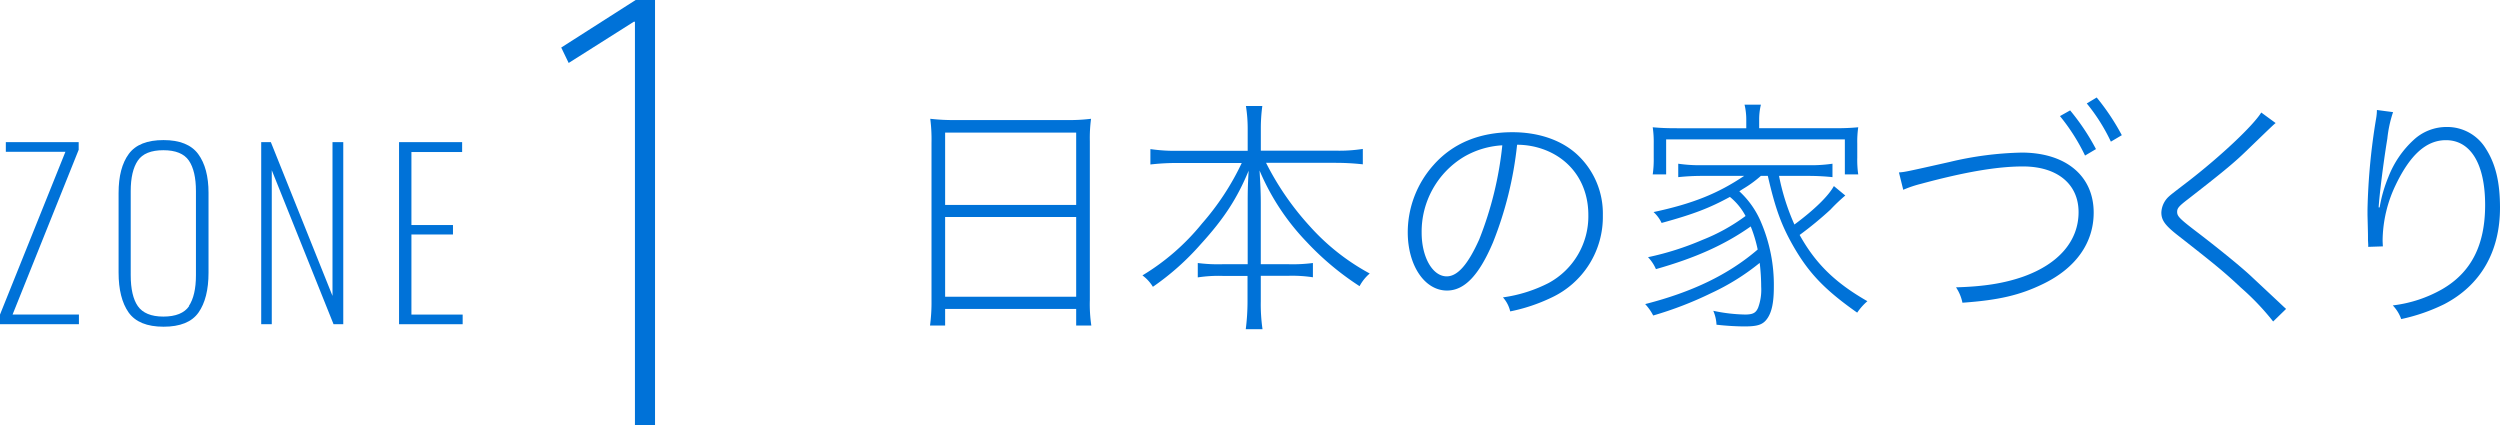 <svg xmlns="http://www.w3.org/2000/svg" viewBox="0 0 622.11 105.86"><defs><style>.cls-1{fill:#0072d8;}</style></defs><title>zone_t_01_sp</title><g id="レイヤー_2" data-name="レイヤー 2"><g id="レイヤー_1-2" data-name="レイヤー 1"><path class="cls-1" d="M231.8,35.56a40.29,40.29,0,0,0-.31-6,49.92,49.92,0,0,0,6.55.31h27.1a44.59,44.59,0,0,0,6.36-.31,36.05,36.05,0,0,0-.3,5.55V74.65a36.12,36.12,0,0,0,.37,6.36H267.8V76.87H235.19V81h-3.76a43.48,43.48,0,0,0,.37-6.3ZM235.19,51H267.8V33H235.19Zm0,22.84H267.8V54H235.19Z"/><path class="cls-1" d="M292.82,40.56a57.39,57.39,0,0,0-6.55.37V37.1a42.44,42.44,0,0,0,6.55.43h17.66V32a35.94,35.94,0,0,0-.44-5.62h4.08a42.09,42.09,0,0,0-.37,5.56v5.55h18.59a38.26,38.26,0,0,0,6.79-.43v3.83a62.74,62.74,0,0,0-6.79-.37H315.05a69.91,69.91,0,0,0,10.8,15.68,55.16,55.16,0,0,0,15,11.86,10.74,10.74,0,0,0-2.53,3.15,70,70,0,0,1-13.16-11,58.37,58.37,0,0,1-11.73-17.79c.25,4.08.31,6,.31,8.21V65.75h6.92a39.34,39.34,0,0,0,6.05-.3V69a34.32,34.32,0,0,0-6.12-.37h-6.85V75a43.22,43.22,0,0,0,.43,6.92H310a55.56,55.56,0,0,0,.44-7V68.66H304.3a34.26,34.26,0,0,0-6.24.37V65.45a39.26,39.26,0,0,0,6.18.3h6.24V50.69c0-2.47,0-4.26.24-8.22-2.84,6.86-6.11,11.92-11.91,18.28a64.43,64.43,0,0,1-11.92,10.62,10,10,0,0,0-2.6-2.84,56.68,56.68,0,0,0,14.82-12.9A64.87,64.87,0,0,0,309,40.56Z"/><path class="cls-1" d="M371.5,60.38C368,68.59,364.39,72.3,360.07,72.3c-5.56,0-9.76-6.24-9.76-14.51a25.15,25.15,0,0,1,6.43-16.74c4.81-5.43,11.48-8.15,19.63-8.15,6.73,0,12.6,2.1,16.49,5.93a20,20,0,0,1,6,14.76A22.15,22.15,0,0,1,386,74.09a43.48,43.48,0,0,1-10.19,3.4A8,8,0,0,0,374,74a35.5,35.5,0,0,0,11.37-3.58,18.88,18.88,0,0,0,9.88-16.92c0-7.35-3.83-13.28-10.31-16a19.25,19.25,0,0,0-7.42-1.48A91.29,91.29,0,0,1,371.5,60.38ZM364.33,39a21.75,21.75,0,0,0-10.56,18.9c0,6.11,2.72,10.87,6.24,10.87,2.72,0,5.31-3,8.09-9.2a87.73,87.73,0,0,0,5.74-23.41A21.32,21.32,0,0,0,364.33,39Z"/><path class="cls-1" d="M432.82,47.6a22.07,22.07,0,0,1,5.44,7.78,39.65,39.65,0,0,1,3.15,16c0,3.83-.5,6.24-1.61,7.85s-2.47,2-5.8,2a65.6,65.6,0,0,1-6.86-.43,9.88,9.88,0,0,0-.8-3.46,40.81,40.81,0,0,0,7.9.93c2,0,2.72-.43,3.27-1.73a12.9,12.9,0,0,0,.75-5.19,50.87,50.87,0,0,0-.37-5.93,57.11,57.11,0,0,1-12.11,7.54,89.79,89.79,0,0,1-14.39,5.55,12.67,12.67,0,0,0-2-2.84c11.73-3,20.74-7.34,28-13.58a34.13,34.13,0,0,0-1.73-5.74c-6.48,4.57-13.77,7.84-23.59,10.62A10.07,10.07,0,0,0,410.1,64a72,72,0,0,0,13.58-4.32,46.81,46.81,0,0,0,10.69-5.93A15.31,15.31,0,0,0,430.48,49c-5,2.72-8.9,4.26-17,6.48a8.66,8.66,0,0,0-2-2.71c9.81-2.1,16.05-4.64,22.54-9H423.62a57.34,57.34,0,0,0-6,.31V40.74a37.12,37.12,0,0,0,6,.37H450a36.53,36.53,0,0,0,6-.37v3.34a58.39,58.39,0,0,0-6-.31H442.7a55.91,55.91,0,0,0,3.83,12.1c5-3.7,8.46-7.1,9.82-9.57l2.84,2.35a44.38,44.38,0,0,0-3.7,3.52,89.34,89.34,0,0,1-7.66,6.3c3.95,7.1,8.77,11.85,16.86,16.48a14.51,14.51,0,0,0-2.54,2.85c-8.09-5.69-12.1-9.88-16-16.74-2.9-5.12-4.38-9.2-6.24-17.29h-1.73a29,29,0,0,1-4.5,3.27Zm1.73-17.79a16,16,0,0,0-.43-3.76h4.07a15.72,15.72,0,0,0-.43,3.76v2.1h18.65c2.47,0,4.08-.06,6-.24a25.83,25.83,0,0,0-.24,4.07v3.52a25.28,25.28,0,0,0,.24,4.14h-3.33V34.69H414.61V43.4h-3.34a26.49,26.49,0,0,0,.25-4.14V35.74a25.47,25.47,0,0,0-.25-4.07c2,.18,3.58.24,6.05.24h17.23Z"/><path class="cls-1" d="M472.54,42.91c1.6-.13,1.6-.13,12.59-2.6a83.8,83.8,0,0,1,18-2.34C514.09,38,521,43.77,521,52.91c0,7.53-4.45,13.83-12.66,17.78-5.62,2.72-10.87,4-20,4.64a10.57,10.57,0,0,0-1.6-3.83c6.91-.19,12-1,16.73-2.66,8.83-3.15,13.77-8.89,13.77-16.05,0-7-5.31-11.37-13.83-11.37C497,41.42,489,42.78,478,45.75a28.82,28.82,0,0,0-4.39,1.48Zm42.6-15.44a55.72,55.72,0,0,1,6.43,9.63l-2.72,1.61a49,49,0,0,0-6.24-9.82Zm6.61-3.21A56.85,56.85,0,0,1,528,33.64l-2.72,1.61a45.71,45.71,0,0,0-6-9.51Z"/><path class="cls-1" d="M566.28,30.62c-.55.43-.74.61-7.59,7.22-3,2.9-6.3,5.56-14.15,11.67-2.34,1.79-2.77,2.29-2.77,3.21,0,1.12.61,1.73,5.49,5.44,5.62,4.32,10.75,8.52,13.09,10.74l6.8,6.36c.92.87,1.05,1,1.73,1.61L565.66,80a62.4,62.4,0,0,0-8-8.4c-4.14-3.89-6.49-5.81-15.56-12.91-3.34-2.59-4.26-3.89-4.26-5.8A5.71,5.71,0,0,1,539.6,49c.68-.62.68-.62,5.19-4.08C552.7,38.77,560.66,31.3,562.7,28Z"/><path class="cls-1" d="M595.5,27.9a30.35,30.35,0,0,0-1.42,6.55c-1.18,7.28-2,14.45-2.17,17.16h.25a34.74,34.74,0,0,1,2.16-7.53,24.57,24.57,0,0,1,6.3-9.26,12,12,0,0,1,8.15-3.22A11.24,11.24,0,0,1,618.59,37c2.41,3.77,3.52,8.27,3.52,14.7,0,11-4.88,19.32-13.89,24a45.88,45.88,0,0,1-10.69,3.7,9.61,9.61,0,0,0-2.1-3.4,32.59,32.59,0,0,0,12.23-4c7.29-4.2,10.75-11,10.75-21,0-10.19-3.59-16.12-9.76-16.12-4.88,0-8.89,3.64-12.48,11.11a32.54,32.54,0,0,0-3.27,13.71c0,.31,0,.31.06,1.61l-3.64.12v-.55l-.06-1.11c0-1.61,0-1.61-.12-6.24V52.11a156.36,156.36,0,0,1,2.16-22.73,12.6,12.6,0,0,0,.18-2Z"/><path class="cls-1" d="M0,78.28,16.28,37.77H1.45v-2.4H19.58v1.9l-16.45,41H19.64v2.4H0Z"/><path class="cls-1" d="M32,77.75q-2.49-3.56-2.49-9.93V48q0-6.25,2.54-9.7t8.65-3.44c4,0,6.9,1.15,8.61,3.46s2.58,5.54,2.58,9.68V67.87c0,4.25-.84,7.55-2.49,9.9s-4.56,3.53-8.7,3.53S33.69,80.11,32,77.75Zm15-1.6c1.17-1.75,1.76-4.31,1.76-7.66V47.56c0-3.35-.59-5.89-1.76-7.6s-3.3-2.58-6.35-2.58-5.18.86-6.35,2.58-1.77,4.25-1.77,7.6V68.49c0,3.39.59,6,1.77,7.69s3.29,2.6,6.35,2.6S45.9,77.91,47.08,76.15Z"/><path class="cls-1" d="M65,35.37h2.4L82.74,73.63V35.37h2.68V80.68H83L67.63,42.36V80.68H65Z"/><path class="cls-1" d="M99.3,35.37H115v2.46H102.38V56h10.34v2.35H102.38V78.28h12.75v2.4H99.3Z"/><path class="cls-1" d="M158,105.86V5.41h-.28L141.51,15.67l-1.85-3.84L158.18,0H163V105.86Z"/></g></g></svg>